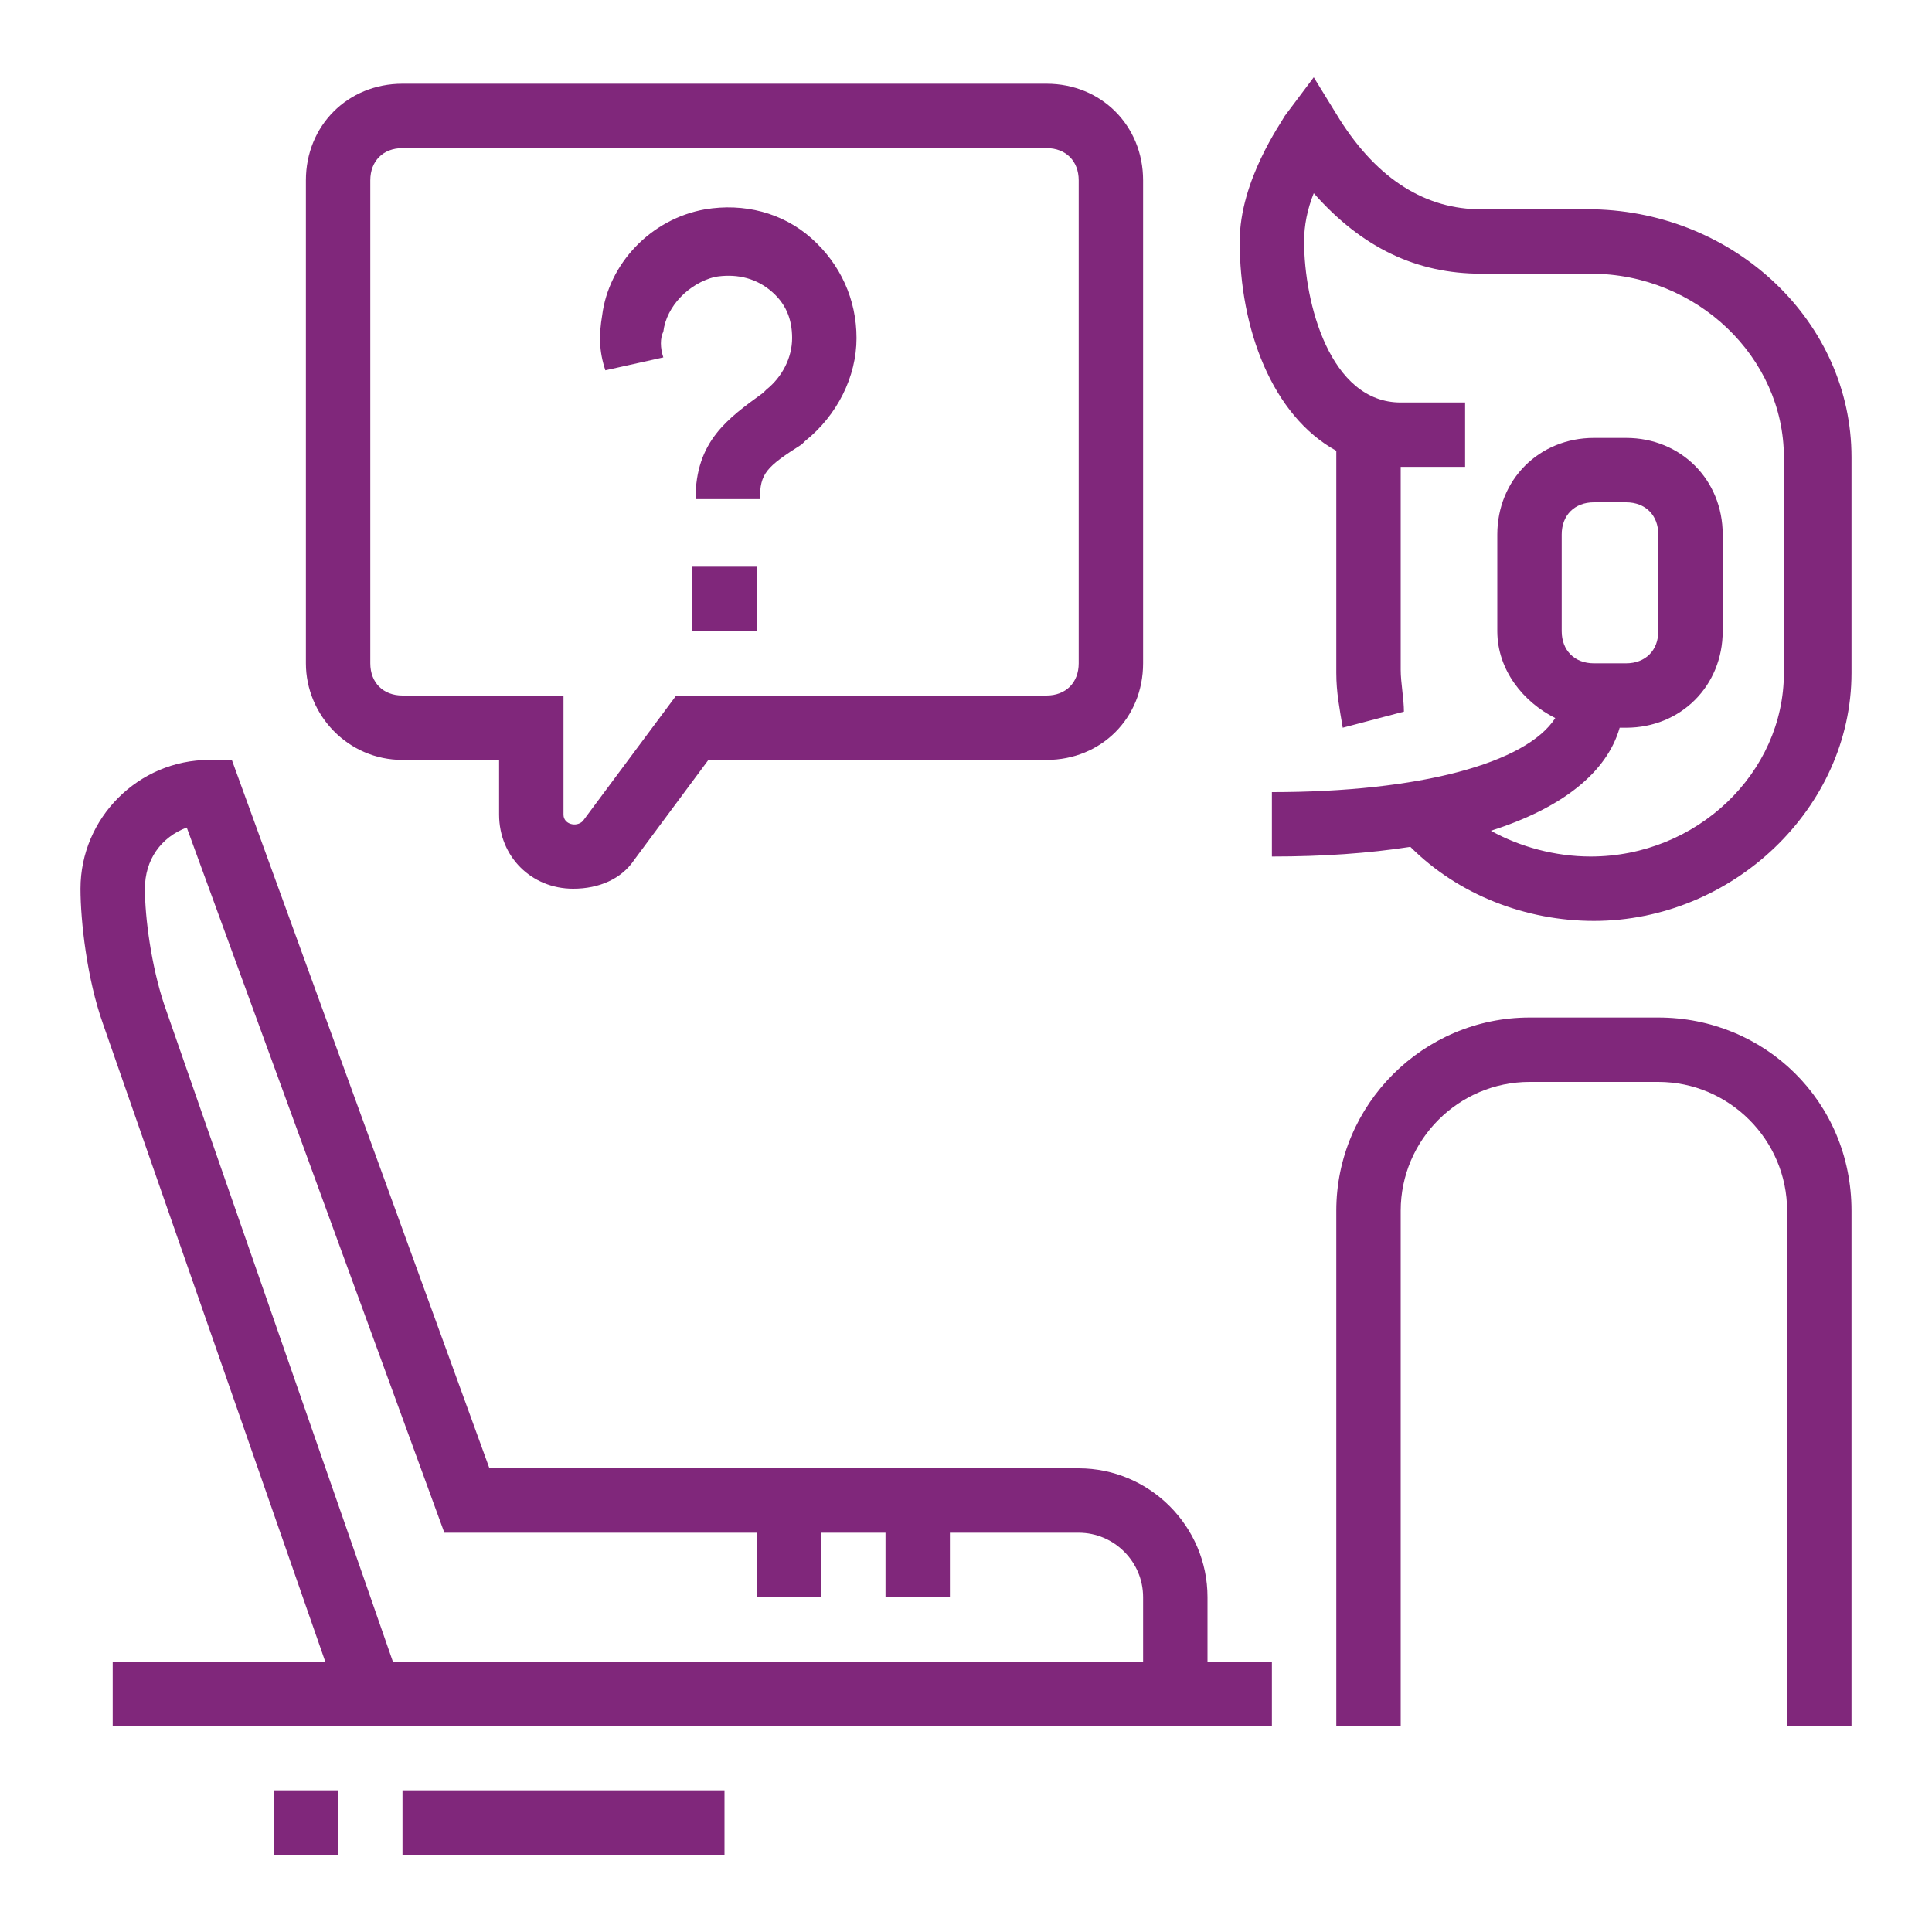 <?xml version="1.0" encoding="UTF-8"?>
<svg xmlns="http://www.w3.org/2000/svg" xmlns:xlink="http://www.w3.org/1999/xlink" version="1.1" width="60px" height="60px">
  <path fill="#80277B" d="M57.5,37.6v16h-2v-16c0-2.2-1.8-4-4-4h-4c-2.2,0-4,1.8-4,4v16h-2v-16c0-3.3,2.7-6,6-6h4  C54.8,31.6,57.5,34.2,57.5,37.6z M8.5,57.6h2v-2h-2V57.6z M12.5,57.6h10v-2h-10V57.6z M21.5,19.6h2v-2h-2V19.6z M20.6,11.1  c-0.1-0.3-0.1-0.6,0-0.8c0.1-0.8,0.8-1.5,1.6-1.7c0.6-0.1,1.2,0,1.7,0.4c0.5,0.4,0.7,0.9,0.7,1.5c0,0.6-0.3,1.2-0.8,1.6l-0.1,0.1  c-1.1,0.8-2.1,1.5-2.1,3.3h2c0-0.8,0.2-1,1.3-1.7l0.1-0.1c1-0.8,1.6-2,1.6-3.2c0-1.2-0.5-2.3-1.4-3.1c-0.9-0.8-2.1-1.1-3.3-0.9  c-1.7,0.3-3,1.7-3.2,3.3c-0.1,0.6-0.1,1.1,0.1,1.7L20.6,11.1z M9.5,20.6v-15c0-1.7,1.3-3,3-3h20c1.7,0,3,1.3,3,3v15c0,1.7-1.3,3-3,3  H22l-2.3,3.1c-0.4,0.6-1.1,0.9-1.9,0.9c-1.3,0-2.3-1-2.3-2.3v-1.7h-3C10.8,23.6,9.5,22.2,9.5,20.6z M11.5,20.6c0,0.6,0.4,1,1,1h5  v3.7c0,0.3,0.4,0.4,0.6,0.2l2.9-3.9h11.5c0.6,0,1-0.4,1-1v-15c0-0.6-0.4-1-1-1h-20c-0.6,0-1,0.4-1,1V20.6z M37.5,51.6h2v2h-36v-2  h6.6L3.2,31.8c-0.5-1.4-0.7-3.2-0.7-4.2c0-2.2,1.8-4,4-4h0.7l8,22h18.3c2.2,0,4,1.8,4,4V51.6z M12.2,51.6h23.3v-2c0-1.1-0.9-2-2-2  h-4v2h-2v-2h-2v2h-2v-2h-9.7l-8-21.9c-0.8,0.3-1.3,1-1.3,1.9c0,0.9,0.2,2.4,0.6,3.6L12.2,51.6z M57.5,14.2v6.7c0,4.2-3.7,7.7-8,7.7  c-2.1,0-4.2-0.8-5.7-2.3c-1.3,0.2-2.7,0.3-4.3,0.3v-2c4.6,0,7.9-0.9,8.8-2.3c-1-0.5-1.8-1.5-1.8-2.7v-3c0-1.7,1.3-3,3-3h1  c1.7,0,3,1.3,3,3v3c0,1.7-1.3,3-3,3h-0.2c-0.4,1.4-1.8,2.5-4,3.2c0.9,0.5,2,0.8,3.1,0.8c3.3,0,6-2.6,6-5.7v-6.7c0-3.1-2.7-5.7-6-5.7  H46c-2,0-3.7-0.8-5.2-2.5c-0.2,0.5-0.3,1-0.3,1.5c0,1.9,0.8,5,3,5h2v2h-2v6.3c0,0.4,0.1,0.9,0.1,1.3l-1.9,0.5  c-0.1-0.6-0.2-1.1-0.2-1.7V14c-2-1.1-3-3.8-3-6.5c0-1.9,1.3-3.7,1.4-3.9l0.9-1.2l0.8,1.3c1.2,1.9,2.7,2.8,4.4,2.8h3.5  C53.9,6.6,57.5,10,57.5,14.2z M48.5,19.6c0,0.6,0.4,1,1,1h1c0.6,0,1-0.4,1-1v-3c0-0.6-0.4-1-1-1h-1c-0.6,0-1,0.4-1,1V19.6z"></path>
</svg>

